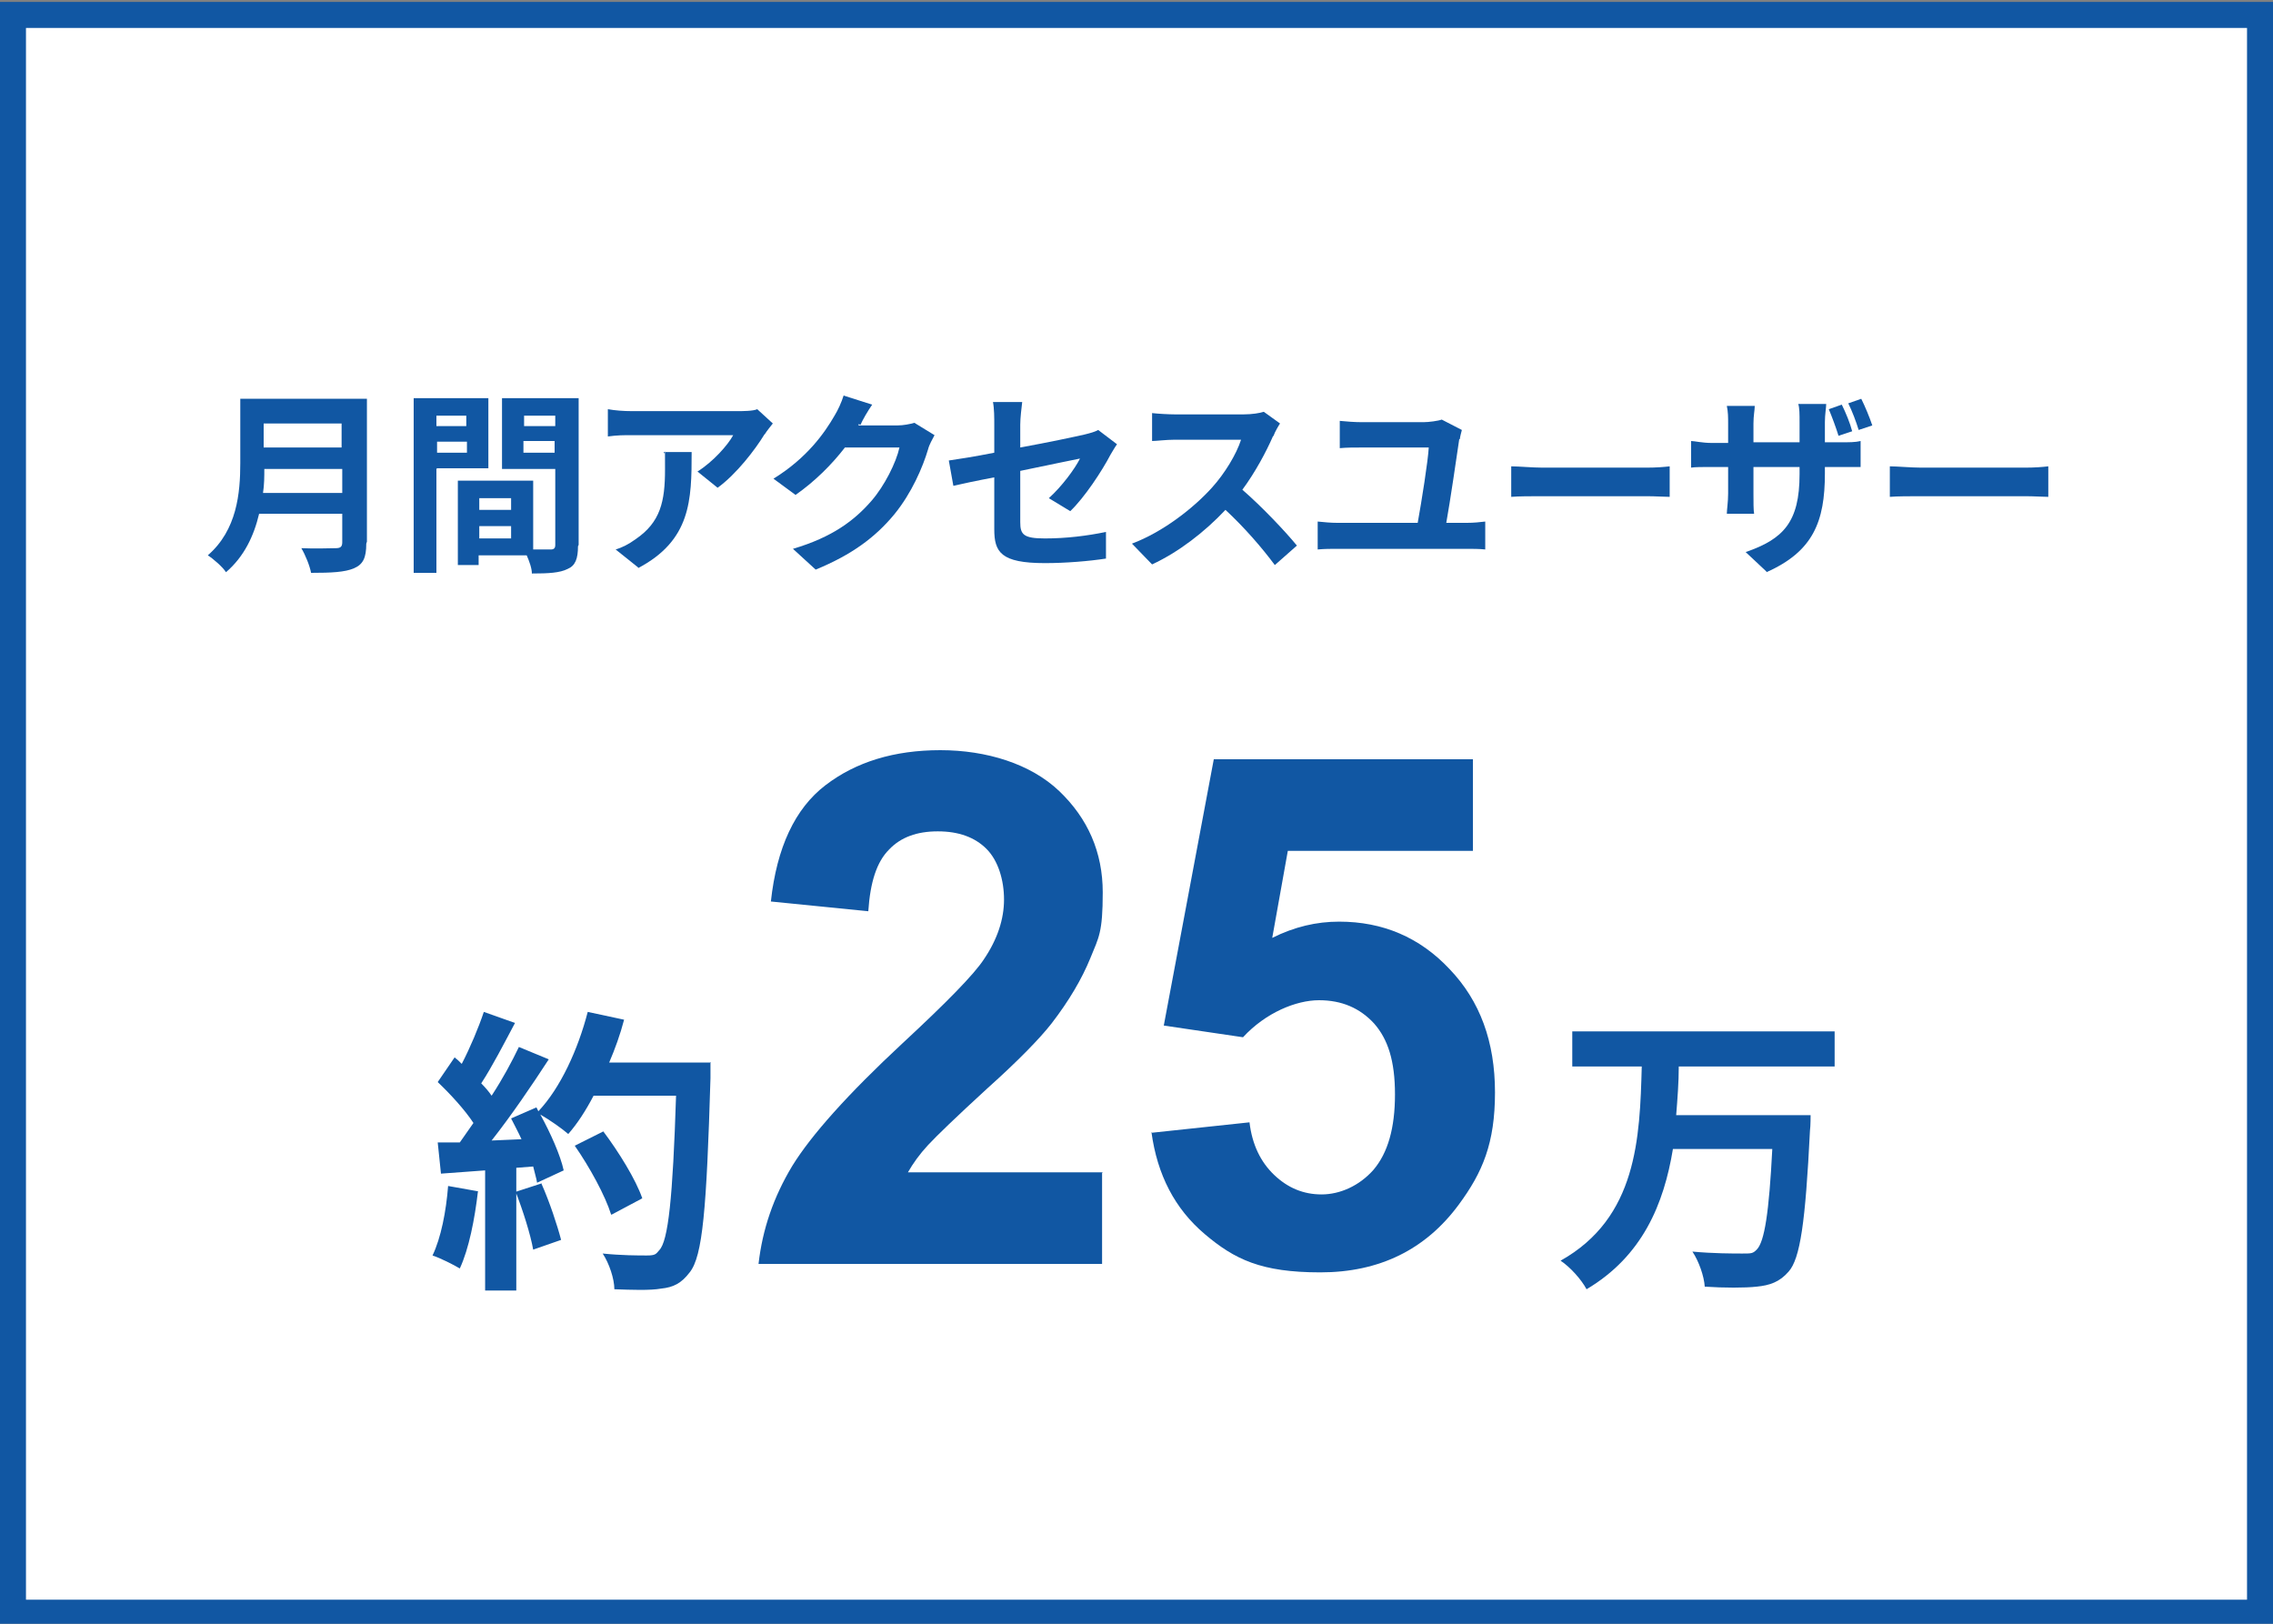 <?xml version="1.0" encoding="UTF-8"?>
<svg id="_レイヤー_2" data-name="レイヤー_2" xmlns="http://www.w3.org/2000/svg" version="1.1" viewBox="0 0 350 250">
  <rect x="0" y="0" width="350" height="250" fill="#808080" stroke="none"/>
  <!-- Generator: Adobe Illustrator 29.5.0, SVG Export Plug-In . SVG Version: 2.1.0 Build 137)  -->
  <defs>
    <style>
      .st0 {
        fill: #fff;
        stroke: #1157a3;
        stroke-miterlimit: 10;
        stroke-width: 4px;
      }

      .st1 {
        fill: #1157a3;
      }
    </style>
  </defs>
  <rect class="st0" x="2" y="2.3" width="346" height="246"/>
  <g>
    <path class="st1" d="M56.4,83.7c0,2.2-.5,3.2-1.9,3.8-1.4.6-3.5.7-6.6.7-.2-1.1-.9-2.8-1.5-3.8,2.1.1,4.6,0,5.3,0s1-.2,1-.9v-4.4h-12.8c-.8,3.4-2.3,6.6-5.1,9-.5-.8-2-2.1-2.8-2.6,4.5-3.9,5-9.6,5-14.2v-9.9h19.5v22ZM52.7,75.9v-3.7h-12c0,1.1,0,2.4-.2,3.7h12.2ZM40.6,65.2v3.7h12v-3.7h-12Z"/>
    <path class="st1" d="M67.2,72.2v16h-3.5v-26.9h11.5v10.8h-7.9ZM67.2,64v1.6h4.6v-1.6h-4.6ZM71.9,69.7v-1.7h-4.6v1.7h4.6ZM89,84.1c0,1.9-.4,3-1.6,3.5-1.2.6-2.9.7-5.5.7,0-.8-.4-1.9-.8-2.8h-7.4v1.5h-3.2v-13h1.5s10.1,0,10.1,0v10.6c1.2,0,2.3,0,2.7,0,.5,0,.7-.2.7-.7v-11.7h-8.2v-10.9h11.8v22.6ZM78.7,76.7h-4.9v1.8h4.9v-1.8ZM78.7,82.9v-1.9h-4.9v1.9h4.9ZM80.7,64v1.6h4.8v-1.6h-4.8ZM85.4,69.7v-1.8h-4.8v1.8h4.8Z"/>
    <path class="st1" d="M117.7,66.9c-1.4,2.3-4.3,6.1-7.2,8.2l-3.1-2.5c2.4-1.5,4.7-4.1,5.5-5.6h-15.6c-1.3,0-2.2,0-3.7.2v-4.2c1.1.2,2.4.3,3.7.3h16.2c.8,0,2.5,0,3.1-.3l2.4,2.2c-.3.4-.9,1.1-1.2,1.6ZM98.3,87.4l-3.5-2.8c1-.3,2-.8,3.1-1.6,3.8-2.6,4.5-5.8,4.5-10.7s0-1.7-.2-2.7h4.3c0,7.4-.1,13.6-8.3,17.9Z"/>
    <path class="st1" d="M132.2,65.3c0,0,0,0,0,.2h6c.9,0,1.9-.2,2.6-.4l3.1,1.9c-.3.6-.8,1.4-1,2.2-.8,2.7-2.5,6.7-5.2,10-2.9,3.5-6.5,6.2-12.1,8.5l-3.5-3.2c6.1-1.8,9.5-4.4,12.1-7.4,2-2.3,3.8-5.9,4.3-8.2h-8.4c-2,2.6-4.6,5.2-7.6,7.3l-3.4-2.5c5.2-3.2,7.9-7.1,9.4-9.7.5-.8,1.1-2.1,1.4-3.1l4.4,1.4c-.7,1-1.5,2.4-1.8,3.1Z"/>
    <path class="st1" d="M153.1,73.5c-2.7.5-5,1-6.3,1.3l-.7-3.9c1.4-.2,4-.6,7-1.2v-4.3c0-1,0-2.5-.2-3.5h4.5c-.1.9-.3,2.4-.3,3.5v3.5c4.4-.8,8.6-1.7,9.9-2,.8-.2,1.6-.4,2.1-.7l2.9,2.2c-.3.4-.7,1.1-1,1.6-1.3,2.5-4,6.6-6.2,8.7l-3.3-2c2-1.8,4-4.5,4.8-6.1-.9.2-5,1-9.2,1.9v7.9c0,1.9.5,2.5,3.8,2.5s6.5-.4,9.4-1v4.1c-2.6.4-6.2.7-9.4.7-6.8,0-7.8-1.7-7.8-5.2v-8.2Z"/>
    <path class="st1" d="M196,67.2c-1,2.3-2.7,5.5-4.7,8.2,3,2.6,6.6,6.4,8.4,8.6l-3.4,3c-2-2.7-4.7-5.8-7.6-8.5-3.2,3.4-7.2,6.5-11.3,8.4l-3.1-3.2c4.8-1.8,9.5-5.5,12.3-8.6,2-2.2,3.8-5.2,4.5-7.4h-10.2c-1.3,0-2.9.2-3.5.2v-4.3c.8.1,2.6.2,3.5.2h10.6c1.3,0,2.5-.2,3.1-.4l2.5,1.8c-.2.3-.8,1.3-1,1.9Z"/>
    <path class="st1" d="M224.7,67.6c-.4,2.7-1.4,9.6-2,12.9h3.2c1,0,2-.1,2.8-.2v4.3c-.8-.1-2.1-.1-2.8-.1h-20c-.9,0-2,0-3,.1v-4.3c1,.1,2,.2,3,.2h12.4c.6-3.3,1.6-9.6,1.7-11.6h-10.3c-1.2,0-2.3,0-3.4.1v-4.2c1,.1,2.3.2,3.4.2h9.5c.8,0,2.3-.2,2.8-.4l3.1,1.6c-.1.4-.3,1.1-.3,1.4Z"/>
    <path class="st1" d="M237.5,72h16.1c1.4,0,2.7-.1,3.5-.2v4.7c-.7,0-2.2-.1-3.5-.1h-16.1c-1.7,0-3.7,0-4.8.1v-4.7c1.1,0,3.3.2,4.8.2Z"/>
    <path class="st1" d="M272,88l-3.2-3c5.8-2,8.3-4.6,8.3-12v-1.1h-7.1v4.1c0,1.4,0,2.5.1,3.1h-4.2c0-.6.2-1.8.2-3.1v-4.1h-2.5c-1.5,0-2.6,0-3.2.1v-4.1c.5,0,1.7.3,3.2.3h2.5v-3c0-.9,0-1.8-.2-2.7h4.3c0,.6-.2,1.5-.2,2.7v2.9h7.1v-3.1c0-1.2,0-2.2-.2-2.8h4.3c0,.6-.2,1.6-.2,2.8v3.1h2.2c1.6,0,2.5,0,3.3-.2v4c-.7,0-1.7,0-3.3,0h-2.2v1c0,7.4-1.8,12-9,15.2ZM285.2,66.4l-2.1.7c-.4-1.3-1-2.9-1.5-4.1l2-.7c.6,1.2,1.3,2.9,1.6,4.1ZM288.3,65.5l-2.1.7c-.4-1.3-1-2.9-1.6-4.1l2-.7c.6,1.2,1.3,2.9,1.7,4.1Z"/>
    <path class="st1" d="M295.8,72h16.1c1.4,0,2.7-.1,3.5-.2v4.7c-.7,0-2.2-.1-3.5-.1h-16.1c-1.7,0-3.7,0-4.8.1v-4.7c1.1,0,3.3.2,4.8.2Z"/>
  </g>
  <g>
    <path class="st1" d="M73.6,183.4c-.5,4.3-1.4,8.9-2.8,11.9-1-.6-3-1.6-4.2-2,1.3-2.7,2.1-6.8,2.4-10.7l4.5.8ZM109.4,163.5s0,1.8,0,2.5c-.6,20.2-1.2,27.4-3.2,29.9-1.3,1.7-2.5,2.3-4.4,2.5-1.7.3-4.5.2-7.2.1,0-1.6-.8-4-1.8-5.5,2.9.3,5.5.3,6.8.3s1.4-.2,1.9-.8c1.4-1.4,2.1-8.1,2.6-23.8h-12.7c-1.2,2.3-2.5,4.3-3.9,5.9-.9-.8-2.9-2.2-4.3-3,1.6,2.9,3.1,6.3,3.6,8.6l-4.1,1.9c-.1-.7-.4-1.6-.6-2.5l-2.6.2v18.9h-4.8v-18.5l-6.8.5-.5-4.8h3.4c.7-1,1.4-2,2.1-3-1.3-2-3.6-4.5-5.5-6.3l2.6-3.8c.4.3.7.6,1.1,1,1.3-2.5,2.6-5.6,3.4-8l4.8,1.7c-1.7,3.2-3.5,6.7-5.2,9.3.6.6,1.2,1.3,1.6,1.9,1.7-2.6,3.1-5.2,4.2-7.5l4.6,1.9c-2.6,4-5.8,8.7-8.8,12.5l4.6-.2c-.5-1.1-1.1-2.2-1.6-3.2l3.9-1.7.3.6c3.4-3.6,6.1-9.5,7.6-15.3l5.6,1.2c-.6,2.3-1.4,4.5-2.3,6.6h15.7ZM83.4,182.3c1.2,2.7,2.4,6.3,3,8.6l-4.3,1.5c-.4-2.3-1.6-6.1-2.7-8.9l4-1.3ZM94.1,187c-.9-2.9-3.3-7.3-5.6-10.6l4.4-2.2c2.4,3.2,5,7.4,6,10.3l-4.7,2.5Z"/>
    <path class="st1" d="M169.7,180.6v14h-52.9c.6-5.3,2.3-10.3,5.2-15.1,2.9-4.7,8.5-11,17-18.9,6.8-6.3,11-10.6,12.5-12.9,2.1-3.1,3.1-6.2,3.1-9.2s-.9-6-2.7-7.8c-1.8-1.8-4.3-2.7-7.5-2.7s-5.7.9-7.5,2.8c-1.9,1.9-2.9,5-3.2,9.5l-15-1.5c.9-8.3,3.7-14.3,8.4-17.9,4.7-3.6,10.6-5.4,17.7-5.4s13.9,2.1,18.3,6.3c4.4,4.2,6.7,9.4,6.7,15.6s-.6,6.9-1.9,10.1c-1.3,3.2-3.3,6.6-6,10.1-1.8,2.3-5.1,5.7-9.9,10-4.8,4.4-7.8,7.3-9.1,8.7-1.3,1.4-2.3,2.8-3.1,4.2h30Z"/>
    <path class="st1" d="M177.4,174.4l15-1.6c.4,3.4,1.7,6.1,3.8,8.1,2.1,2,4.5,3,7.3,3s5.8-1.3,8-3.8c2.2-2.6,3.3-6.4,3.3-11.6s-1.1-8.5-3.2-10.9c-2.2-2.4-5-3.6-8.5-3.6s-8.2,1.9-11.7,5.7l-12.2-1.8,7.7-41h39.9v14.1h-28.5l-2.4,13.4c3.4-1.7,6.8-2.5,10.3-2.5,6.7,0,12.4,2.4,17,7.3,4.7,4.9,7,11.2,7,19s-1.9,12.3-5.6,17.3c-5.1,6.9-12.2,10.4-21.3,10.4s-13.2-2-17.8-5.9c-4.6-3.9-7.3-9.1-8.2-15.7Z"/>
    <path class="st1" d="M258.5,164.2c0,2.4-.2,5-.4,7.5h20.7s0,1.7-.1,2.4c-.7,14.1-1.5,19.7-3.3,21.7-1.4,1.6-2.9,2.1-4.9,2.3-1.8.2-5,.2-8,0-.1-1.6-.9-3.9-1.9-5.4,3.2.3,6.3.3,7.7.3s1.6,0,2.2-.6c1.2-1.2,1.9-5.7,2.4-15.5h-15.3c-1.4,8.5-4.7,16.5-13.3,21.6-.8-1.5-2.5-3.4-4-4.4,11.8-6.6,12.2-18.9,12.5-29.9h-10.7v-5.4h40.4v5.4h-23.9Z"/>
  </g>
</svg>